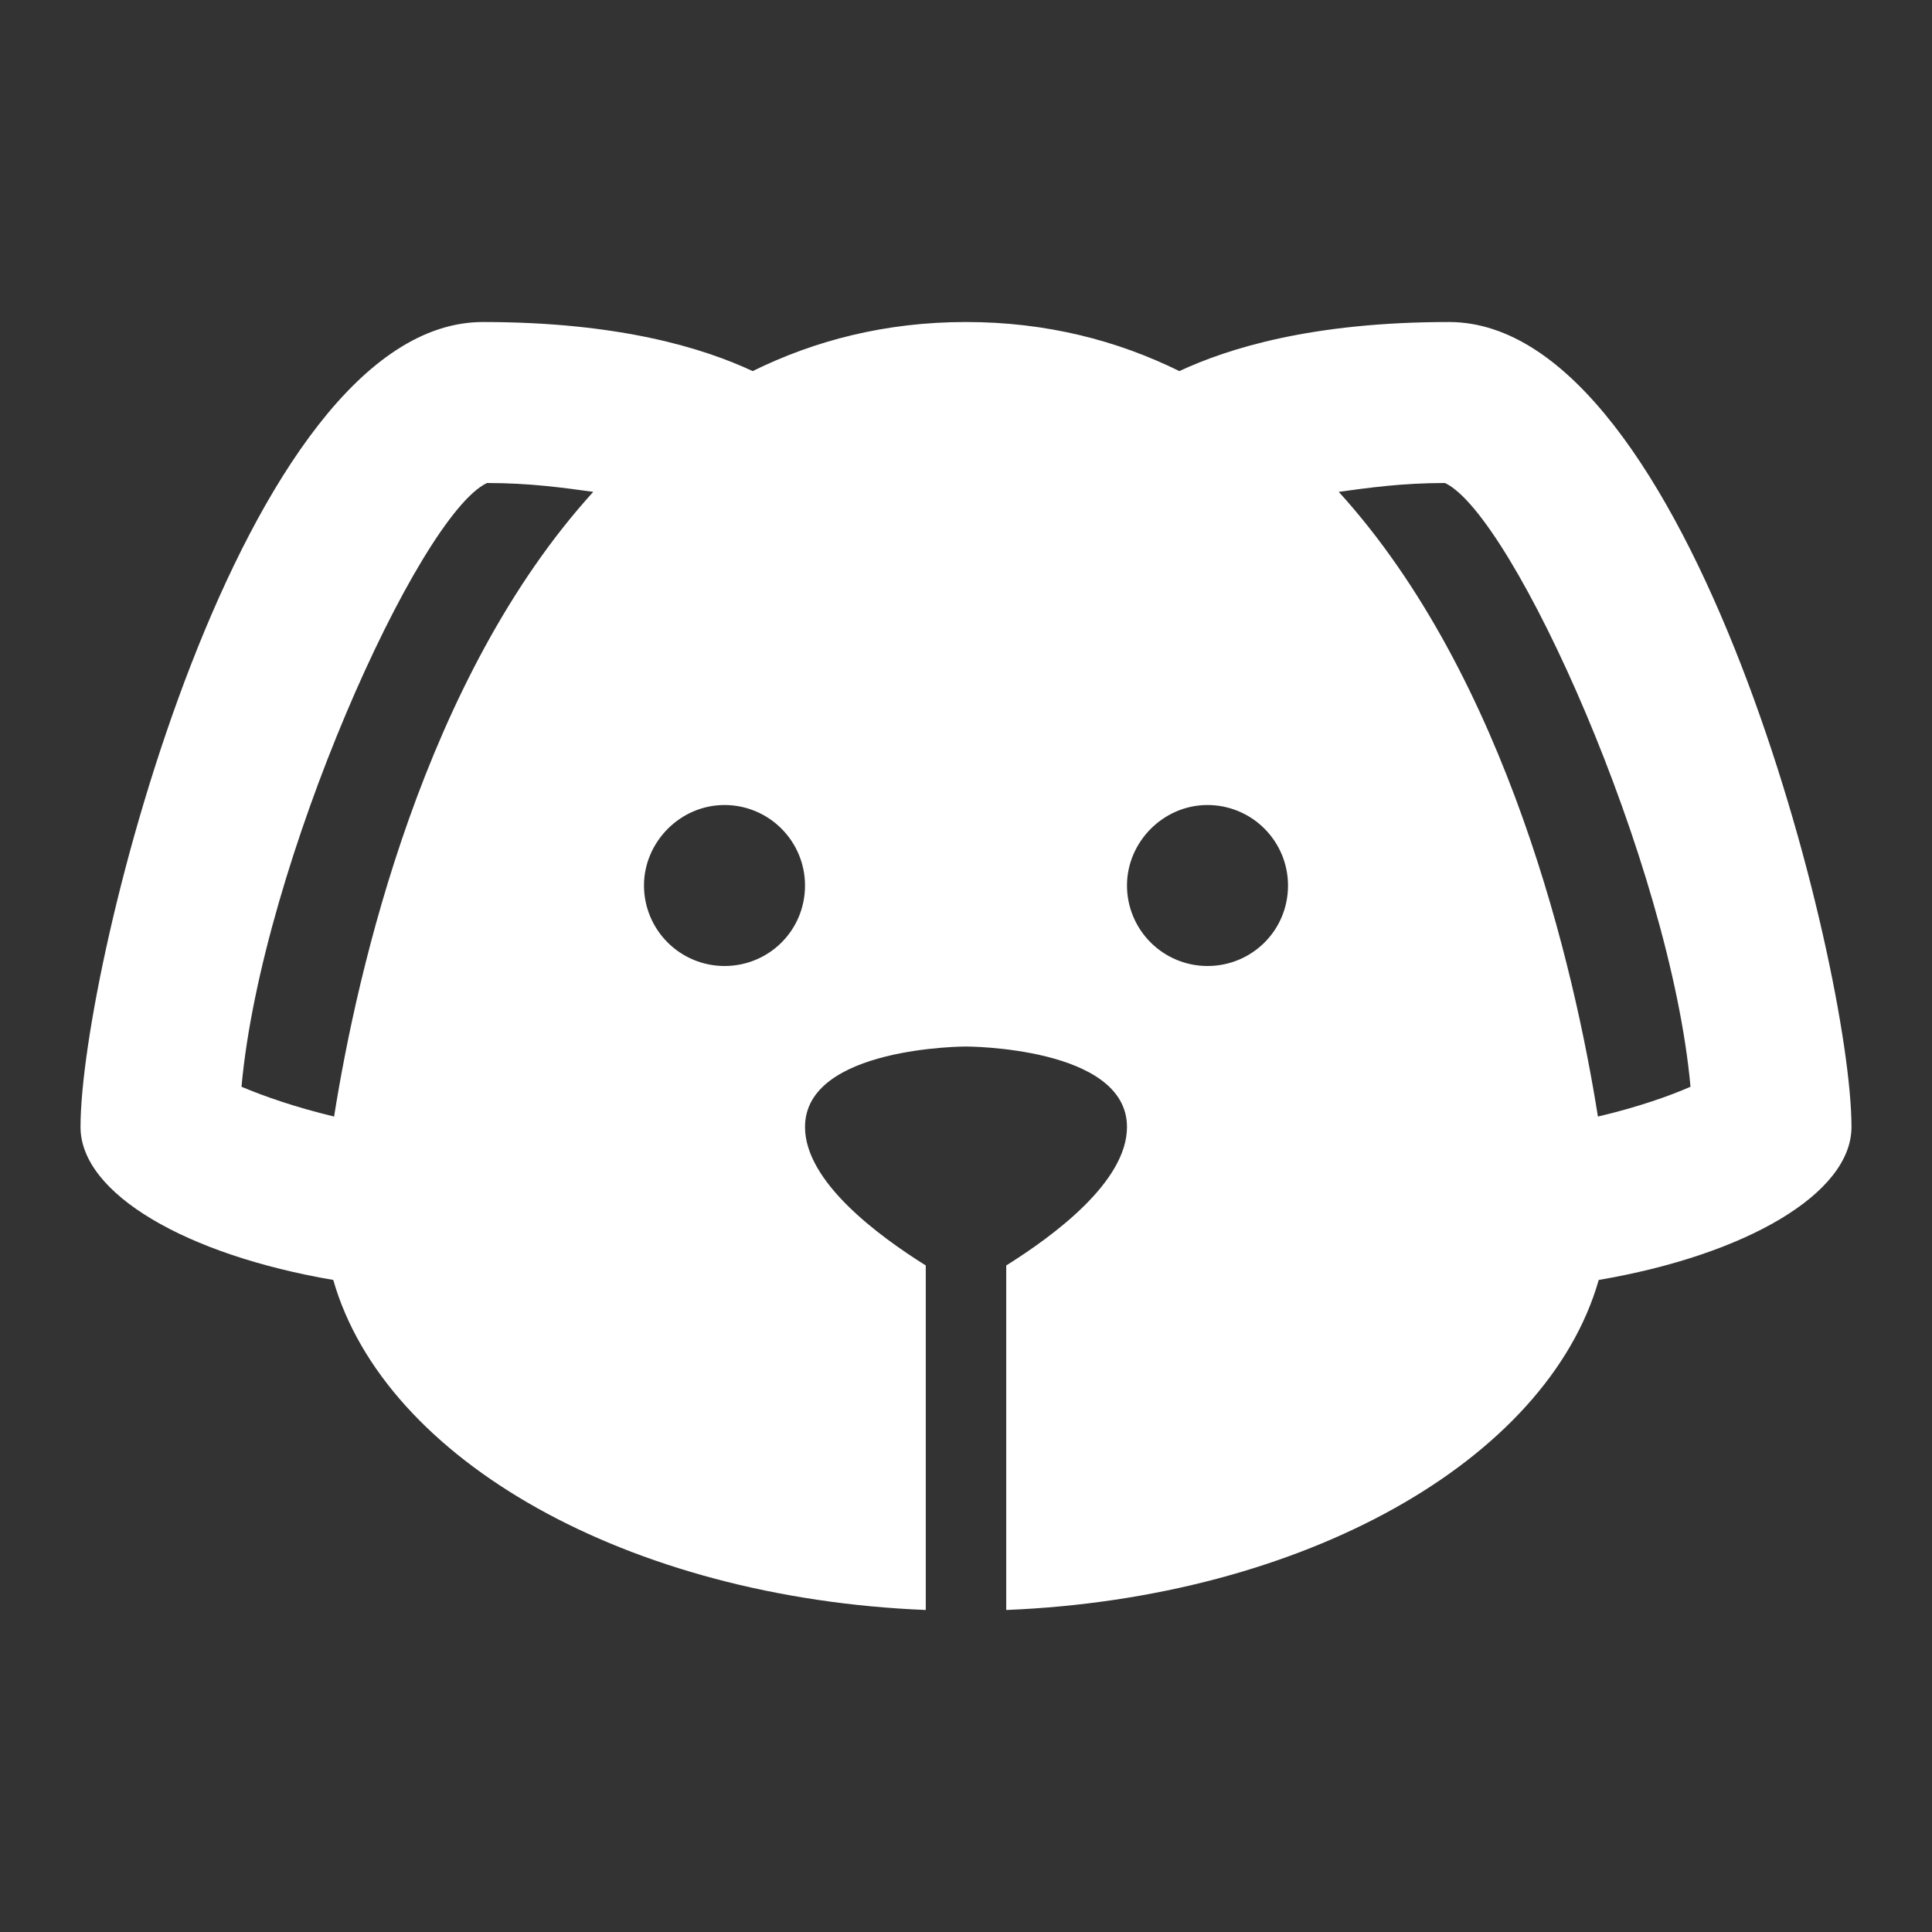 <svg width="40" height="40" viewBox="0 0 40 40" fill="none" xmlns="http://www.w3.org/2000/svg">
<rect x="0" y="0" width="40" height="40" fill="#333333" stroke="none"/>
<path d="M30 6.667C27.15 6.667 25.417 7.217 24.417 7.683C23.133 7.05 21.667 6.667 20 6.667C18.333 6.667 16.867 7.05 15.583 7.683C14.583 7.217 12.85 6.667 10 6.667C5 6.667 1.667 20 1.667 23.333C1.667 24.717 3.867 25.983 6.9 26.5C7.967 30.233 13 33.083 19.167 33.333V26.2C18.183 25.583 16.667 24.467 16.667 23.333C16.667 21.667 20 21.667 20 21.667C20 21.667 23.333 21.667 23.333 23.333C23.333 24.467 21.817 25.583 20.833 26.2V33.333C27 33.083 32.033 30.233 33.1 26.5C36.133 25.983 38.333 24.717 38.333 23.333C38.333 20 35 6.667 30 6.667ZM6.917 23.117C6.083 22.917 5.433 22.683 5 22.5C5.417 17.883 8.667 10.667 10.083 10C10.983 10 11.667 10.1 12.283 10.183C8.783 14.033 7.4 20.067 6.917 23.117ZM15 20C14.558 20 14.134 19.824 13.822 19.512C13.509 19.199 13.333 18.775 13.333 18.333C13.333 17.433 14.083 16.667 15 16.667C15.442 16.667 15.866 16.842 16.178 17.155C16.491 17.467 16.667 17.891 16.667 18.333C16.667 19.267 15.917 20 15 20ZM25 20C24.558 20 24.134 19.824 23.822 19.512C23.509 19.199 23.333 18.775 23.333 18.333C23.333 17.433 24.083 16.667 25 16.667C25.442 16.667 25.866 16.842 26.178 17.155C26.491 17.467 26.667 17.891 26.667 18.333C26.667 19.267 25.917 20 25 20ZM33.083 23.117C32.6 20.067 31.217 14.033 27.717 10.183C28.333 10.1 29.017 10 29.917 10C31.333 10.667 34.583 17.883 35 22.5C34.583 22.683 33.933 22.917 33.083 23.117Z" fill="white"/>
</svg>
